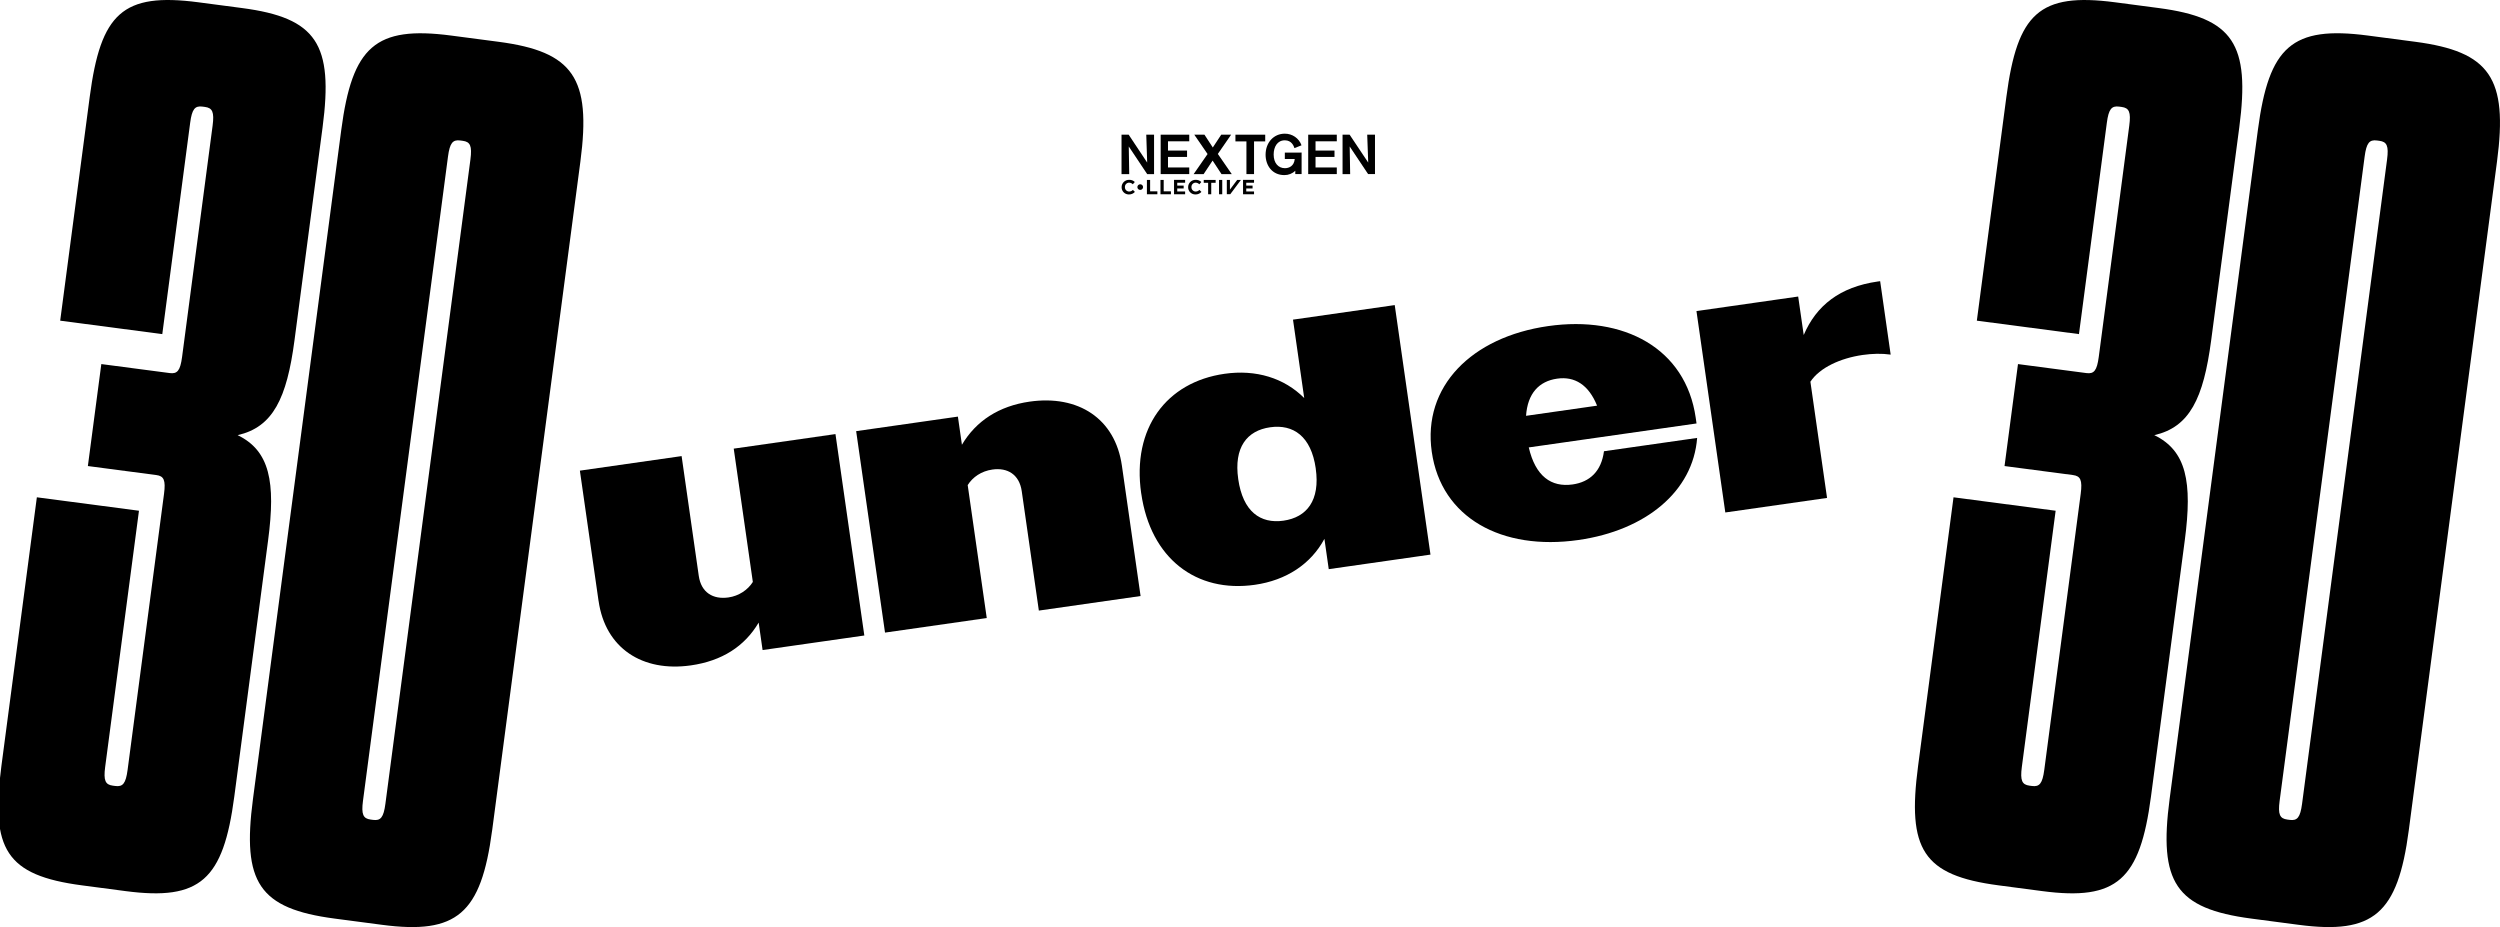<svg fill="none" height="534" viewBox="0 0 1440 534" width="1440" xmlns="http://www.w3.org/2000/svg" xmlns:xlink="http://www.w3.org/1999/xlink"><clipPath id="a"><path d="m646 77h146v35h-146z"/></clipPath><g fill="#000"><path d="m93.486 192.446-58.817-7.739 17.017-128.945c6.319-48.01 18.871-60.209 62.626-54.438l25.103 3.309c43.04 5.67 52.716 20.784 46.382 68.78l-16.156 122.503c-4.437 33.669-12.449 50.109-32.765 54.73 18.52 8.992 21.994 26.949 17.543 60.617l-19.47 147.572c-6.334 47.996-19.601 60.093-62.641 54.438l-25.103-3.309c-43.755-5.757-52.716-20.784-46.397-68.779l20.418-154.743 58.817 7.739-19.469 147.572c-1.036 7.885.117 10.217 4.422 10.786l1.43.189c4.305.569 6.028-1.399 7.064-9.269l20.987-159.043c1.036-7.885-.117-10.217-4.422-10.786l-39.45-5.188 7.75-58.738 39.45 5.189c4.306.568 6.028-1.399 7.064-9.27l17.587-133.245c1.036-7.885-.117-10.217-4.422-10.786l-1.431-.19c-4.305-.568-6.027 1.399-7.063 9.27l-16.069 121.789z"/><path d="m283.452 478.365c-6.334 47.995-20.331 60.005-63.37 54.336l-27.263-3.586c-43.756-5.757-53.447-20.886-47.112-68.882l50.862-385.407c6.334-47.996 19.601-60.093 63.371-54.336l27.263 3.585c43.04 5.67 53.446 20.886 47.112 68.882l-50.848 385.422zm-74.375-17.082c-1.036 7.885.117 10.217 4.422 10.785l1.431.19c4.305.568 6.027-1.399 7.063-9.27l48.966-371.095c1.036-7.885-.117-10.217-4.422-10.786l-1.431-.189c-4.305-.569-6.027 1.399-7.063 9.27z"/><path d="m1197.48 192.446-58.82-7.739 17.02-128.945c6.33-47.996 18.88-60.195 62.64-54.438l25.1 3.309c43.04 5.67 52.72 20.784 46.4 68.78l-16.17 122.503c-4.44 33.668-12.45 50.109-32.77 54.729 18.52 8.993 22 26.95 17.55 60.618l-19.47 147.572c-6.34 47.996-19.6 60.108-62.64 54.438l-25.11-3.309c-43.75-5.757-52.73-20.784-46.39-68.779l20.41-154.743 58.82 7.739-19.47 147.572c-1.03 7.885.12 10.217 4.42 10.786l1.43.189c4.31.569 6.03-1.399 7.07-9.27l20.99-159.042c1.03-7.885-.12-10.217-4.43-10.786l-39.45-5.189 7.75-58.737 39.45 5.189c4.31.568 6.03-1.399 7.07-9.27l17.58-133.245c1.04-7.885-.11-10.217-4.42-10.786l-1.43-.19c-4.3-.568-6.03 1.399-7.06 9.27l-16.07 121.789z"/><path d="m1387.44 478.365c-6.33 47.995-20.33 60.005-63.37 54.335l-27.26-3.585c-43.75-5.757-53.45-20.886-47.11-68.882l50.85-385.422c6.33-47.995 19.6-60.093 63.37-54.336l27.26 3.586c43.04 5.67 53.45 20.871 47.11 68.882zm-74.37-17.082c-1.04 7.885.12 10.217 4.42 10.785l1.43.19c4.31.568 6.03-1.399 7.07-9.27l48.96-371.095c1.04-7.885-.12-10.217-4.42-10.786l-1.43-.19c-4.31-.568-6.03 1.399-7.07 9.27z"/><path d="m344.779 346.242-10.771-75.149 58.598-8.381 9.881 68.984c1.386 9.649 8.261 13.7 17.105 12.432 5.955-.845 11.136-4.314 14.04-8.92l-11.004-76.795 58.598-8.381 16.623 116.017-58.598 8.381-2.262-15.814c-8.1 13.73-21.177 22.096-39.056 24.646-27.963 3.994-49.257-9.94-53.139-37.035z"/><path d="m493.15 248.341 58.598-8.38 2.32 16.222c8.1-13.73 21.352-22.329 39.027-24.851 27.963-3.993 49.228 9.722 53.11 36.831l10.771 75.149-58.598 8.381-9.852-68.78c-1.386-9.648-8.26-13.7-16.886-12.461-6.378.903-11.34 4.343-14.244 8.949l10.975 76.591-58.598 8.381-16.623-116.017z"/><path d="m657.326 284.181c-5.385-37.574 14.522-64.101 48.046-68.881 18.098-2.58 34.342 2.419 45.857 13.977l-6.465-45.168 58.598-8.38 20.593 143.724-58.598 8.381-2.496-17.461c-7.779 14.516-21.965 23.888-40.063 26.468-33.713 4.824-60.072-15.1-65.457-52.674zm100.544-14.371c-2.642-18.481-12.902-25.608-26.271-23.699-13.369 1.91-21.002 11.588-18.375 29.865 2.671 18.685 12.727 25.841 26.081 23.932 13.369-1.91 21.206-11.617 18.55-30.098z"/><path d="m824.699 260.264c-5.385-37.575 22.841-66.127 67.048-72.438 43.595-6.224 79.25 12.768 84.986 52.805l.467 3.28-96.632 13.802c3.853 16.63 12.96 23.087 25.293 21.323 9.866-1.413 16.535-7.593 18.024-19.122l53.665-7.667c-2.321 30.71-29.511 53.243-68.362 58.796-44.207 6.311-79.045-12.797-84.489-50.779zm54.307-20.755 40.909-5.845c-4.874-12.082-12.931-17.009-23.001-15.566-10.479 1.501-17.032 8.512-17.908 21.411z"/><path d="m977.156 179.183 58.594-8.381 3.19 22.169c7.22-16.951 20.78-27.693 42.58-30.812l1.45-.204 6.05 42.297c-5.13-.729-10.58-.583-16.12.204-12.76 1.822-24.77 7.302-30.11 15.406l9.59 66.943-58.601 8.38-16.623-116.017z"/><g clip-path="url(#a)"><path d="m685.007 81.397v-3.82h-16.466v22.704h16.466v-3.82h-12.245v-6.071h10.979v-3.66h-10.979v-5.339h12.245z"/><path d="m687.54 100.282h5.753l5.171-7.794 5.12 7.794h5.909l-8.019-11.614 7.657-11.091h-5.703l-4.854 7.375-4.803-7.375h-5.859l7.652 11.146z"/><path d="m728.763 77.578h-17.154v3.87h6.336v18.835h4.381v-18.835h6.437z"/><path d="m787.513 77.578.583 16.061-10.718-16.061h-4.065v22.704h4.381l-.266-15.907 10.607 15.902h3.96v-22.699h-4.487z"/><path d="m660.25 77.578.528 16.061-10.663-16.061h-4.115v22.704h4.432l-.261-15.907 10.607 15.907h3.959v-22.704z"/><path d="m740.064 87.881v3.715h5.703c-.372 4.029-3.221 5.284-5.648 5.284-3.748 0-6.492-2.878-6.492-7.849 0-4.447 2.11-8.212 6.442-8.212 3.904 0 5.12 3.242 5.542 4.497l4.065-1.623c-1.447-4.054-5.331-6.743-9.667-6.693-6.281 0-11.035 5.02-11.035 12.136 0 6.12 3.749 11.719 10.823 11.719 2.347.034 4.613-.872 6.281-2.51v1.937h3.643v-12.401z"/><path d="m769.992 81.397v-3.82h-16.467v22.704h16.467v-3.82h-12.246v-6.071h10.924v-3.66h-10.924v-5.339h12.246z"/><path d="m650.276 112c1.307.035 2.558-.503 3.432-1.464l-1.161-1.151c-.557.598-1.341.942-2.165.942-1.357-.015-2.447-1.121-2.432-2.466 0-.034 0-.064 0-.094-.071-1.345.974-2.49 2.331-2.56h.096c.804.025 1.562.364 2.11.941l1.161-1.309c-.865-.857-2.05-1.31-3.271-1.255-2.347-.045-4.287 1.807-4.327 4.128v.159h.005c-.025 2.256 1.799 4.109 4.075 4.134h.146"/><path d="m656.768 109.385c.905 0 1.638-.727 1.638-1.623s-.733-1.624-1.638-1.624c-.904 0-1.638.728-1.638 1.619-.015.881.694 1.609 1.583 1.623h.05"/><path d="m660.622 103.628v8.267h6.02v-1.673h-4.171v-6.594z"/><path d="m668.436 103.628v8.267h6.019v-1.673h-4.17v-6.594z"/><path d="m676.244 103.628v8.267h6.387v-1.623h-4.538v-1.728h3.693v-1.624h-3.693v-1.673h4.538v-1.624h-6.387z"/><path d="m688.595 112c1.306.035 2.558-.503 3.432-1.464l-1.161-1.151c-.558.598-1.341.942-2.165.942-1.357-.015-2.448-1.121-2.432-2.466 0-.034 0-.064 0-.094-.071-1.345.974-2.49 2.331-2.56h.095c.804.025 1.563.364 2.111.941l1.161-1.309c-.865-.857-2.05-1.31-3.272-1.255-2.346-.045-4.286 1.807-4.326 4.128v.159c-.025 2.256 1.799 4.109 4.075 4.134h.146"/><path d="m693.348 103.628v1.674h2.533v6.593h1.794v-6.593h2.532v-1.674z"/><path d="m704.011 103.628h-1.849v8.267h1.849z"/><path d="m712.614 103.628-4.171 5.598v-5.598h-1.794v8.213h2.005l6.125-8.213z"/><path d="m715.99 103.628v8.267h6.336v-1.623h-4.487v-1.728h3.643v-1.624h-3.643v-1.673h4.487v-1.624h-6.331z"/></g></g></svg>